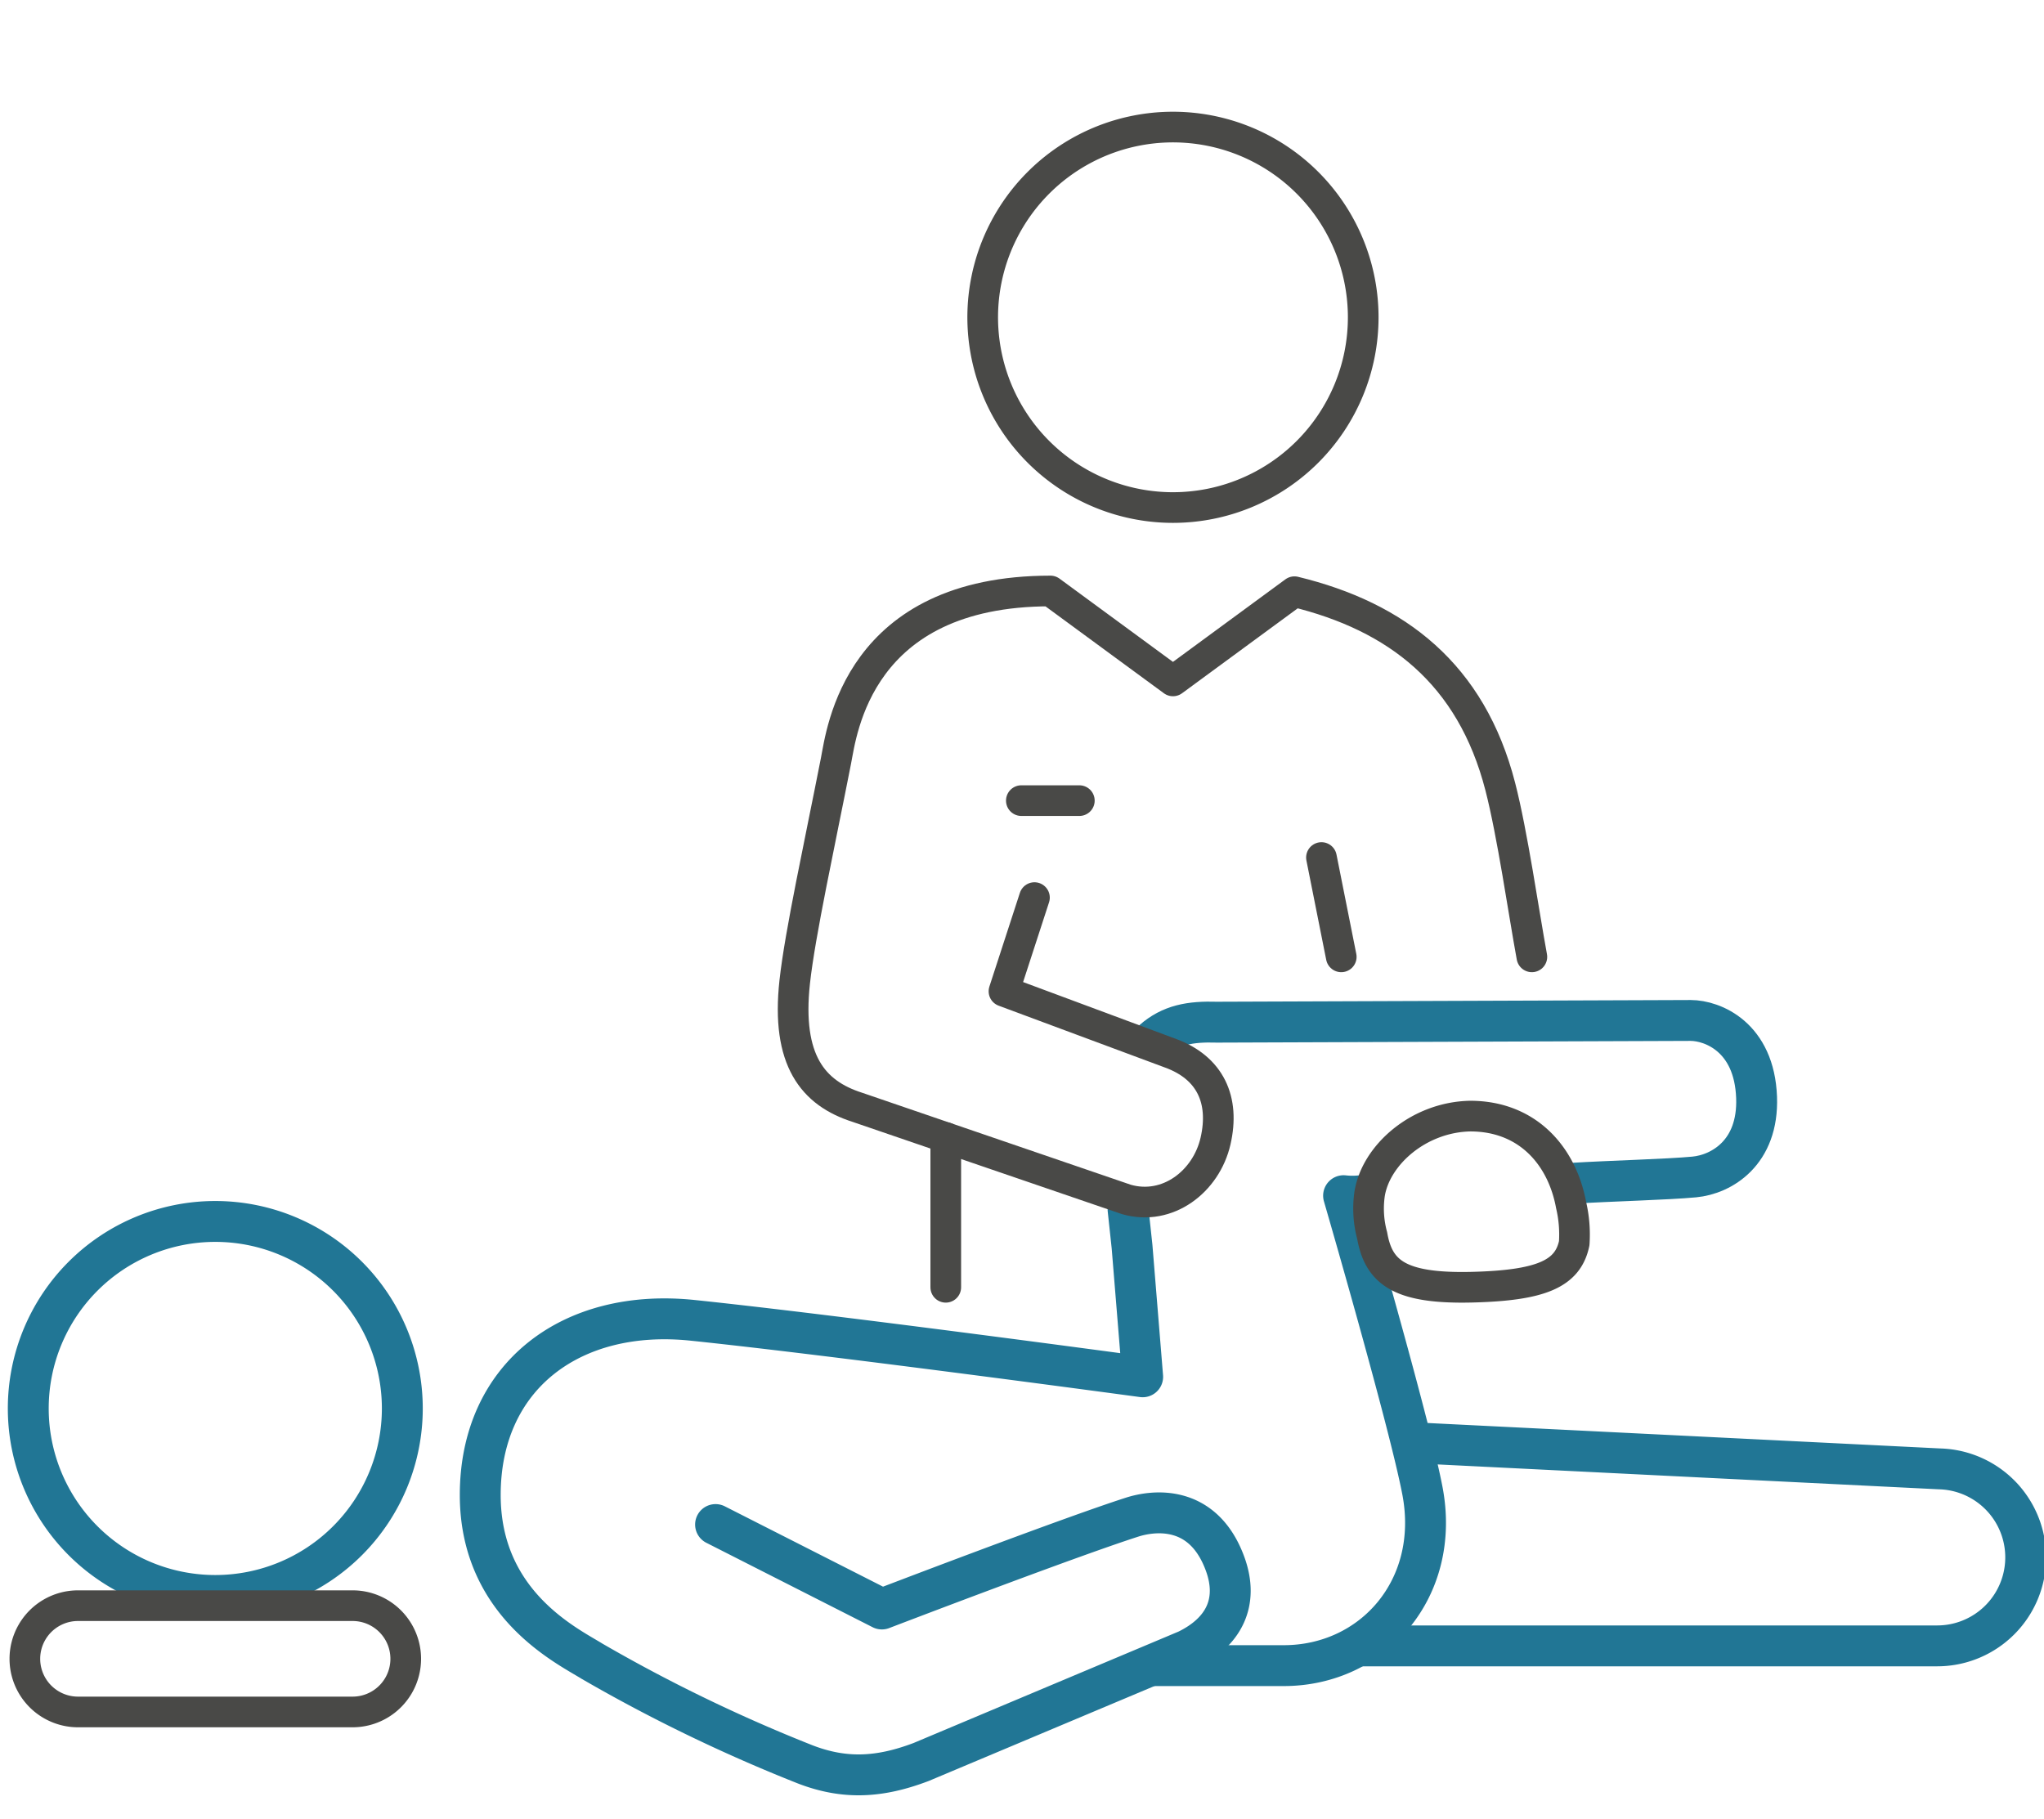 <svg xmlns="http://www.w3.org/2000/svg" xmlns:xlink="http://www.w3.org/1999/xlink" width="200" height="178" viewBox="0 0 200 178">
  <defs>
    <clipPath id="clip-path">
      <rect id="Rechteck_14" data-name="Rechteck 14" width="200.643" height="166.115" fill="none" stroke="#494947" stroke-linecap="round" stroke-linejoin="round" stroke-width="3"/>
    </clipPath>
    <clipPath id="clip-Manuelle-Therapie">
      <rect width="200" height="178"/>
    </clipPath>
  </defs>
  <g id="Manuelle-Therapie" clip-path="url(#clip-Manuelle-Therapie)">
    <g id="Gruppe_38" data-name="Gruppe 38">
      <path id="Pfad_152" data-name="Pfad 152" d="M54.767,73.822h56.3a8.662,8.662,0,0,0,.226-17.321L59.9,53.95" transform="translate(78.483 87.237)" fill="none" stroke="#217695" stroke-linecap="round" stroke-linejoin="round" stroke-width="4"/>
      <path id="Pfad_153" data-name="Pfad 153" d="M37.737,63.317a18.3,18.3,0,1,1-18.3-18.3A18.3,18.3,0,0,1,37.737,63.317Z" transform="translate(1.629 74.509)" fill="none" stroke="#217695" stroke-linecap="round" stroke-linejoin="round" stroke-width="4"/>
      <path id="Pfad_154" data-name="Pfad 154" d="M66.769,44.043a7.519,7.519,0,0,1-1.717,0s6.435,22.128,7.72,28.9c1.813,9.542-4.839,17.087-13.576,17.087H46.344" transform="translate(66.413 72.961)" fill="none" stroke="#217695" stroke-linecap="round" stroke-linejoin="round" stroke-width="4"/>
      <path id="Pfad_155" data-name="Pfad 155" d="M46.695,38.9c1.757-1.545,3.651-1.881,6.289-1.8l46.335-.168c2.158.007,6.231,1.618,6.452,7.523.2,5.423-3.431,7.542-6.1,7.793s-8.108.382-11.964.618" transform="translate(66.106 62.926)" fill="none" stroke="#217695" stroke-linecap="round" stroke-linejoin="round" stroke-width="4"/>
      <path id="Pfad_156" data-name="Pfad 156" d="M42.338,75.812,58.61,84.075s18-6.9,24.464-8.98c2.09-.676,6.912-1.3,9.08,4.452,1.477,3.907-.153,6.834-3.669,8.552L62.454,99.047c-4.112,1.562-7.5,1.7-11.292.255a156.653,156.653,0,0,1-20.91-10.114c-2.465-1.53-10.939-5.6-10.939-16.267,0-11.61,8.888-18.333,20.785-17.092,14.182,1.477,44.031,5.525,44.031,5.525L83.09,48.617,82.7,44.981" transform="translate(27.678 73.374)" fill="none" stroke="#217695" stroke-linecap="round" stroke-linejoin="round" stroke-width="4"/>
    </g>
    <g id="Gruppe_25" data-name="Gruppe 25" transform="translate(0 10)">
      <g id="Gruppe_24" data-name="Gruppe 24" transform="translate(0 0)" clip-path="url(#clip-path)">
        <path id="Pfad_101" data-name="Pfad 101" d="M58.138,38.233A18.616,18.616,0,1,1,76.753,19.618,18.617,18.617,0,0,1,58.138,38.233Z" transform="translate(56.634 1.433)" fill="none" stroke="#494947" stroke-linecap="round" stroke-linejoin="round" stroke-width="3"/>
        <line id="Linie_6" data-name="Linie 6" x1="1.937" y1="9.72" transform="translate(129.301 73.914)" fill="none" stroke="#494947" stroke-linecap="round" stroke-linejoin="round" stroke-width="3"/>
        <line id="Linie_7" data-name="Linie 7" x1="5.676" transform="translate(99.935 68.346)" fill="none" stroke="#494947" stroke-linecap="round" stroke-linejoin="round" stroke-width="3"/>
        <path id="Pfad_104" data-name="Pfad 104" d="M33.067,60.059H6.2a5.2,5.2,0,0,0,0,10.4H33.067a5.2,5.2,0,1,0,0-10.4Z" transform="translate(1.433 87.066)" fill="none" stroke="#494947" stroke-linecap="round" stroke-linejoin="round" stroke-width="3"/>
        <line id="Linie_8" data-name="Linie 8" y2="14.654" transform="translate(92.541 101.315)" fill="none" stroke="#494947" stroke-linecap="round" stroke-linejoin="round" stroke-width="3"/>
        <path id="Pfad_102" data-name="Pfad 102" d="M55.4,52.465a10.044,10.044,0,0,1-.251-4.058c.6-3.817,4.8-7.528,9.846-7.628,5.608,0,8.99,3.888,9.876,8.725a12.592,12.592,0,0,1,.3,3.718c-.625,2.978-3.2,4.136-10.044,4.3C58.069,57.686,56.035,56.068,55.4,52.465Z" transform="translate(78.862 58.438)" fill="none" stroke="#494947" stroke-linecap="round" stroke-linejoin="round" stroke-width="3"/>
        <path id="Pfad_106" data-name="Pfad 106" d="M55.51,49.663l-2.983,9.17L68.78,64.877c3.959,1.433,5.362,4.611,4.45,8.6s-4.7,6.873-8.718,5.725l-26.33-9.017C33.844,68.8,31.214,65.6,32.051,57.923c.518-4.749,2.445-13.513,4.039-21.644.555-2.817,2.124-16.62,20.985-16.62l11.988,8.8L80.95,19.73c10.017,2.431,17.3,8.046,20.138,19.068,1.195,4.635,2.28,12.255,3.092,16.664" transform="translate(45.709 28.172)" fill="none" stroke="#494947" stroke-linecap="round" stroke-linejoin="round" stroke-width="3"/>
      </g>
    </g>
  </g>
</svg>
